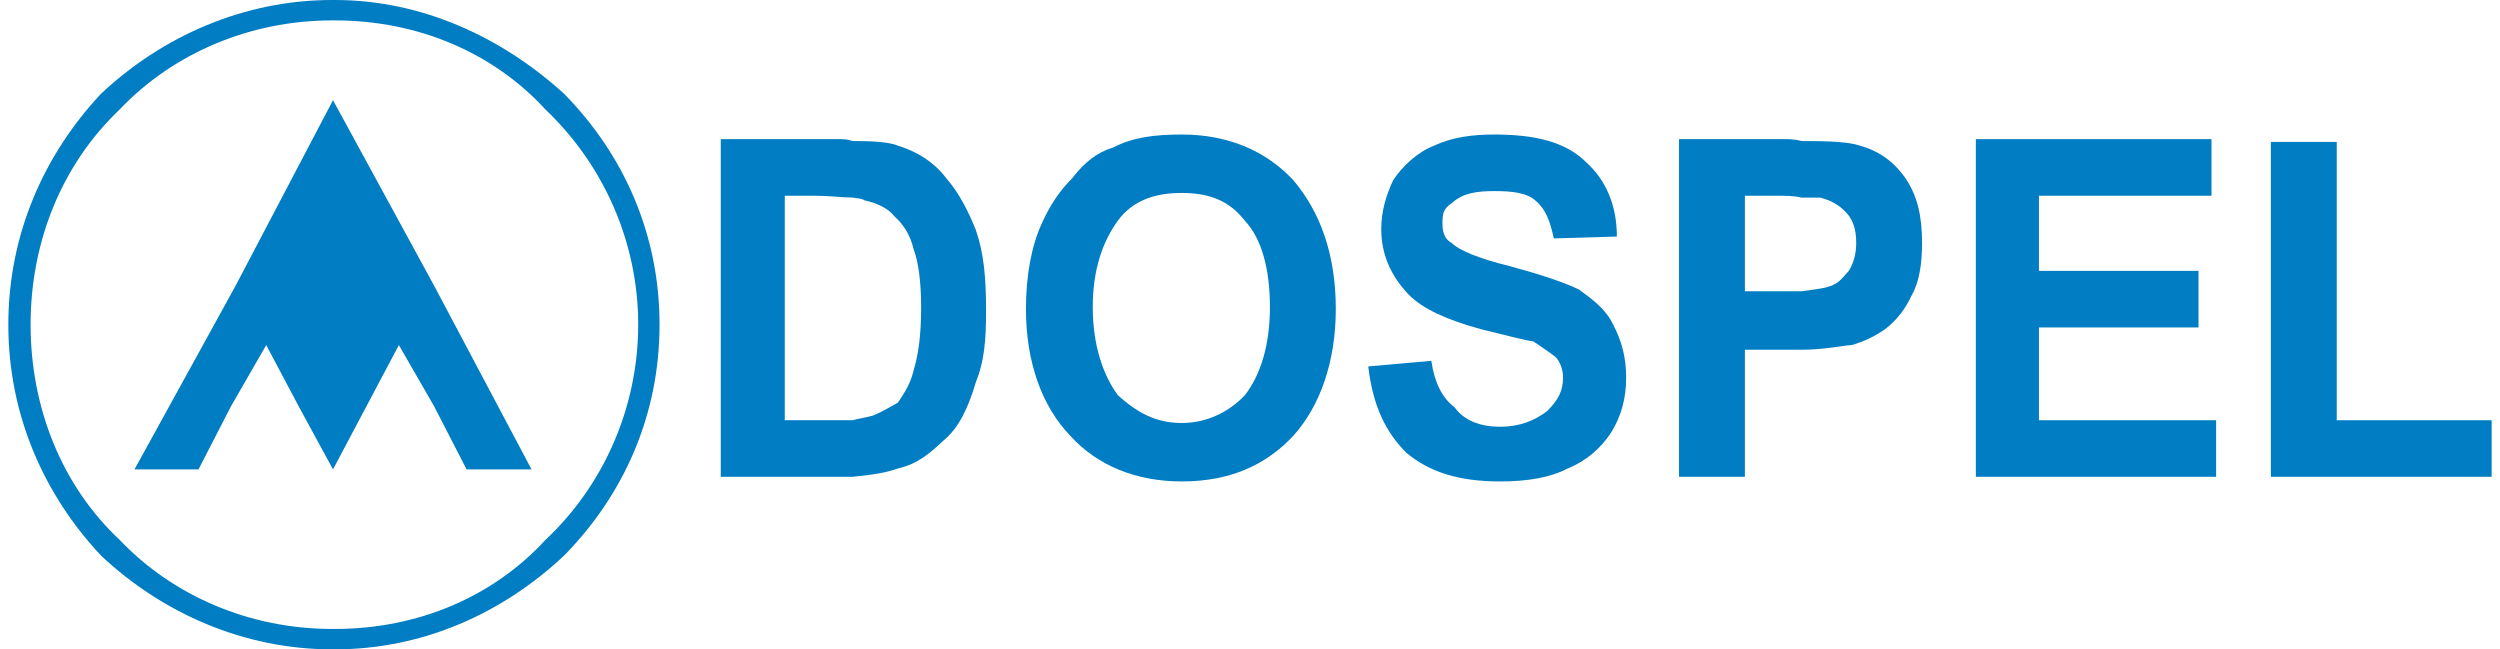 <svg width="154" height="40" viewBox="0 0 154 40" fill="none" xmlns="http://www.w3.org/2000/svg">
<path d="M60.113 14.171C59.656 13.029 59.085 11.886 58.285 10.971C57.542 10 56.57 9.371 55.313 8.971C54.742 8.743 53.77 8.686 52.513 8.686C52.227 8.571 51.942 8.571 51.542 8.571H44.399V29.371H52.513C53.656 29.257 54.513 29.143 55.313 28.857C56.57 28.571 57.313 27.886 58.113 27.143C59.085 26.343 59.656 25.086 60.113 23.543C60.627 22.286 60.742 20.971 60.742 19.2C60.742 17.2 60.627 15.657 60.113 14.171ZM56.285 22.8C56.056 23.771 55.599 24.343 55.313 24.8C54.799 25.086 54.342 25.371 53.77 25.6C53.37 25.714 52.97 25.771 52.513 25.886H48.342V12.057H50.17C51.142 12.057 51.942 12.171 52.513 12.171C52.913 12.229 53.085 12.229 53.256 12.343C54.056 12.514 54.742 12.857 55.085 13.314C55.599 13.771 56.056 14.4 56.285 15.371C56.57 16.114 56.742 17.371 56.742 18.914C56.742 20.686 56.57 21.829 56.285 22.8Z" fill="#007DC3"/>
<path d="M84.285 22.571L88.171 22.229C88.361 23.562 88.837 24.514 89.599 25.086C90.171 25.886 91.142 26.286 92.399 26.286C93.656 26.286 94.571 25.886 95.314 25.314C95.999 24.629 96.285 24.057 96.285 23.257C96.285 22.8 96.114 22.286 95.828 22C95.485 21.714 95.028 21.429 94.456 21.029C93.942 20.971 92.913 20.686 91.256 20.286C89.142 19.714 87.656 19.029 86.799 18.171C85.656 16.991 85.085 15.638 85.085 14.114C85.085 13.029 85.371 12.057 85.828 11.086C86.399 10.229 87.314 9.371 88.342 8.971C89.428 8.457 90.685 8.286 92.056 8.286C94.571 8.286 96.456 8.743 97.713 10C98.913 11.086 99.599 12.629 99.599 14.571L95.713 14.686C95.485 13.6 95.199 12.857 94.571 12.343C94.056 11.886 93.199 11.771 92.056 11.771C90.971 11.771 90.114 11.886 89.428 12.514C88.913 12.857 88.856 13.143 88.856 13.771C88.856 14.171 88.913 14.686 89.428 14.971C89.885 15.429 91.142 15.943 93.028 16.4C94.913 16.914 96.285 17.371 97.256 17.829C98.114 18.457 98.913 19.029 99.371 20C99.885 20.971 100.171 22 100.171 23.257C100.171 24.514 99.885 25.6 99.256 26.629C98.628 27.6 97.713 28.4 96.571 28.857C95.485 29.429 94.056 29.657 92.399 29.657C89.885 29.657 88.056 29.086 86.628 27.886C85.371 26.629 84.571 25.029 84.285 22.571Z" fill="#007DC3"/>
<path d="M79.656 11.086C77.942 9.257 75.599 8.286 72.799 8.286C71.142 8.286 69.771 8.457 68.571 9.086C67.599 9.371 66.799 10 66.056 10.971C65.256 11.771 64.685 12.629 64.171 13.771C63.542 15.143 63.199 16.971 63.199 19.029C63.199 22.286 64.171 25.029 65.942 26.857C67.599 28.686 69.999 29.657 72.799 29.657C75.713 29.657 77.942 28.686 79.656 26.857C81.314 25.029 82.285 22.286 82.285 19.029C82.285 15.657 81.314 13.029 79.656 11.086ZM76.685 24.343C75.713 25.371 74.342 26.057 72.799 26.057C71.142 26.057 69.999 25.371 68.856 24.343C67.942 23.086 67.314 21.257 67.314 18.914C67.314 16.571 67.942 14.857 68.856 13.6C69.771 12.343 71.142 11.886 72.799 11.886C74.456 11.886 75.713 12.343 76.685 13.6C77.713 14.686 78.228 16.571 78.228 18.914C78.228 21.257 77.656 23.086 76.685 24.343Z" fill="#007DC3"/>
<path d="M121.713 29.371V8.571H136.228V12.057H125.599V16.686H135.428V20.171H125.599V25.886H136.513V29.371H121.713Z" fill="#007DC3"/>
<path d="M117.371 10.971C116.571 9.829 115.599 9.257 114.571 8.971C113.885 8.743 112.742 8.686 110.971 8.686C110.571 8.571 110.228 8.571 109.828 8.571H103.428V29.371H107.485V21.543H110.971C112.342 21.543 113.313 21.314 114.056 21.257C114.856 21.029 115.428 20.743 116.113 20.286C116.856 19.714 117.371 19.029 117.771 18.171C118.228 17.371 118.399 16.229 118.399 14.971C118.399 13.314 118.113 12.057 117.371 10.971ZM113.885 16.686C113.599 16.971 113.313 17.486 112.628 17.657C112.342 17.771 111.771 17.829 110.971 17.943H107.485V12.057H109.313C109.999 12.057 110.513 12.057 110.971 12.171H112.113C112.799 12.343 113.313 12.629 113.771 13.143C114.171 13.6 114.342 14.171 114.342 14.971C114.342 15.657 114.171 16.229 113.885 16.686Z" fill="#007DC3"/>
<path d="M139.885 29.371V8.743H143.942V25.886H153.485V29.371H139.885Z" fill="#007DC3"/>
<path d="M34.742 5.771C30.971 2.343 26.056 0 20.628 0C20.513 0 20.513 0 20.456 0C15.028 0 9.999 2.229 6.228 5.771C2.742 9.486 0.513 14.4 0.513 20C0.513 25.6 2.742 30.514 6.228 34.229C9.999 37.771 15.028 40 20.456 40C20.513 40 20.513 40 20.628 40C26.056 40 30.971 37.771 34.742 34.229C38.399 30.514 40.628 25.6 40.628 20C40.628 14.4 38.399 9.486 34.742 5.771ZM33.599 33.257C30.399 36.743 25.771 38.743 20.628 38.743C20.513 38.743 20.513 38.743 20.456 38.743C15.428 38.743 10.685 36.743 7.371 33.257C3.828 29.943 1.885 25.143 1.885 20C1.885 14.857 3.828 10.114 7.371 6.743C10.685 3.257 15.428 1.257 20.456 1.257C20.513 1.257 20.513 1.257 20.628 1.257C25.771 1.257 30.399 3.257 33.599 6.743C37.142 10.114 39.313 14.857 39.313 20C39.313 25.143 37.142 29.943 33.599 33.257ZM20.513 6.171L14.513 17.6L8.285 28.914H12.228L14.228 25.029L16.399 21.257L18.399 25.029L20.513 28.914L22.571 25.029L24.571 21.257L26.742 25.029L28.742 28.914H32.742L26.742 17.6L20.513 6.171Z" fill="#007DC3"/>
</svg>
